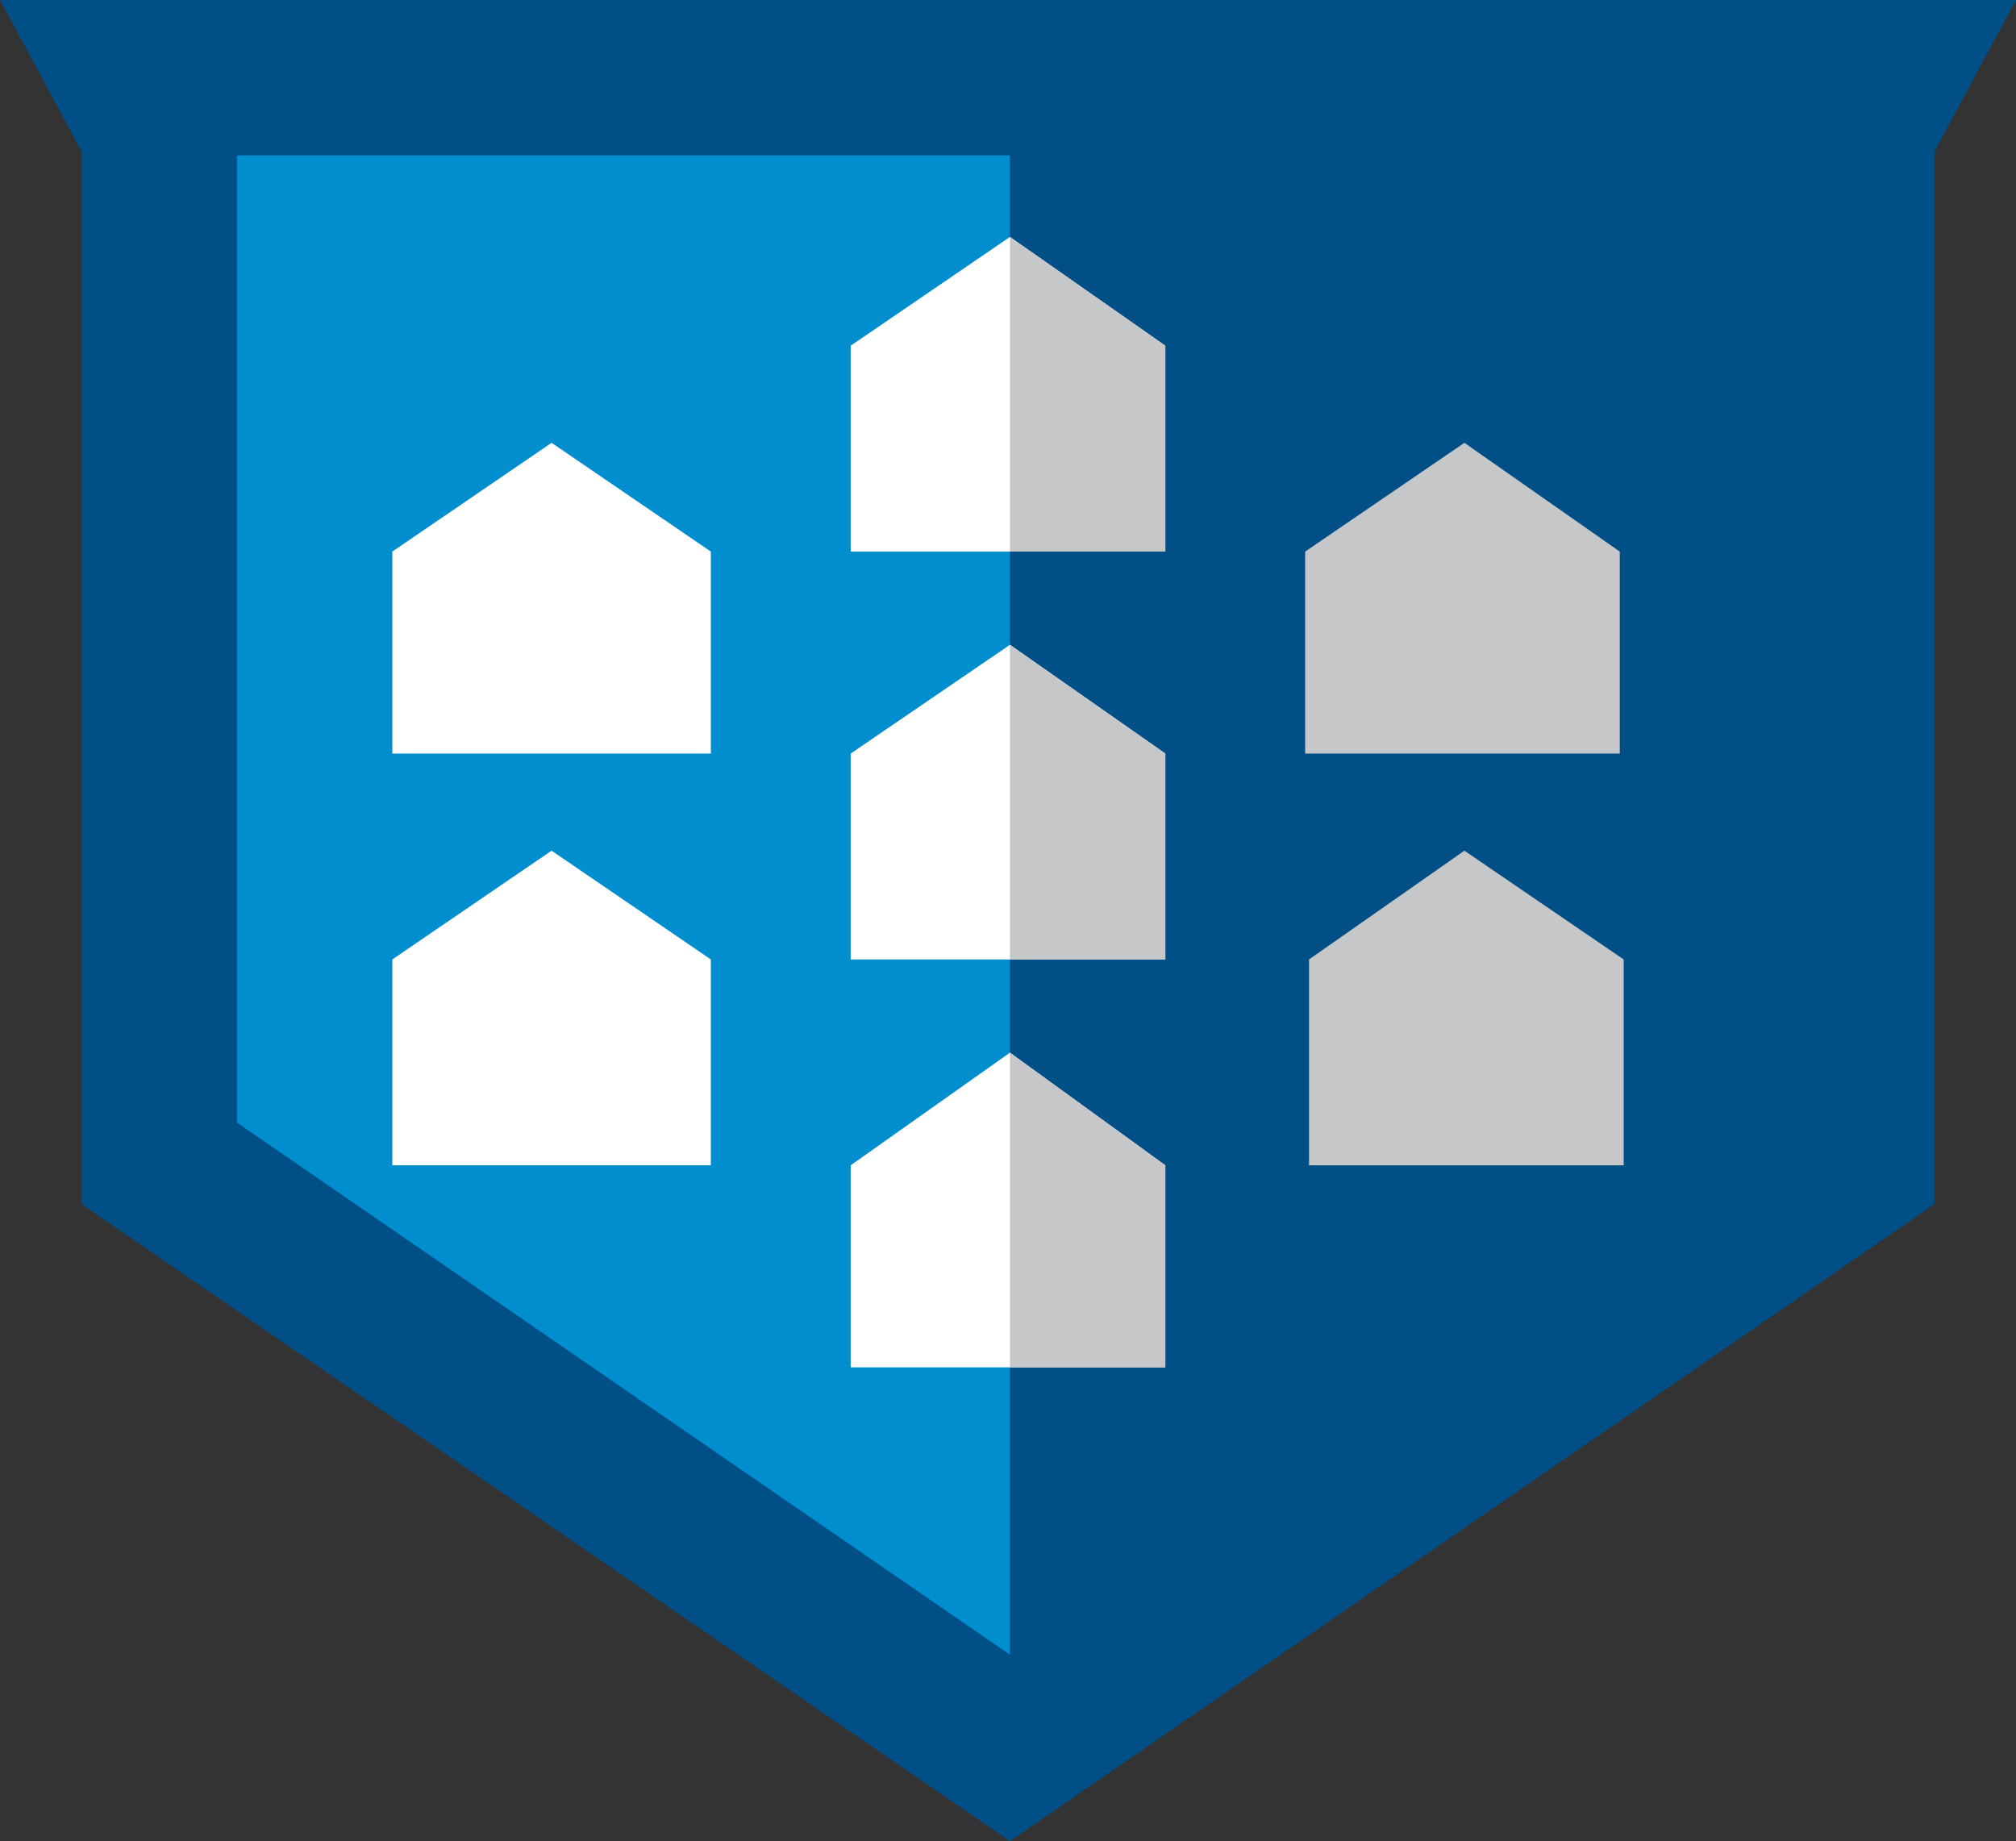 <?xml version="1.0" encoding="utf-8"?>
<!-- Generator: Adobe Illustrator 19.2.1, SVG Export Plug-In . SVG Version: 6.00 Build 0)  -->
<svg version="1.1" id="Layer_1" xmlns="http://www.w3.org/2000/svg" xmlns:xlink="http://www.w3.org/1999/xlink" x="0px" y="0px"
	 viewBox="0 0 51.9 47.4" style="enable-background:new 0 0 51.9 47.4;" xml:space="preserve">
<rect x="0" y="0" width="51.9" height="47.4" fill="#333333" stroke="none"/>
<style type="text/css">
	.st0{fill:#004F87;}
	.st1{fill:#008ECF;}
	.st2{fill:#FFFFFF;}
	.st3{fill:#C5C7C9;}
</style>
<polygon id="XMLID_19_" class="st0" points="0,0 2.1,3.9 2.1,31 26,47.4 49.8,31 49.8,3.9 51.9,0 "/>
<polygon class="st1" points="26,4 6.1,4 6.1,28.9 26,42.6 "/>
<polygon id="XMLID_18_" class="st2" points="18.3,19.4 18.3,14.2 14.2,11.4 10.1,14.2 10.1,19.4 "/>
<polygon id="XMLID_17_" class="st3" points="41.7,19.4 41.7,14.2 37.7,11.4 33.6,14.2 33.6,19.4 "/>
<polygon id="XMLID_16_" class="st2" points="18.3,30 18.3,24.7 14.2,21.9 10.1,24.7 10.1,30 "/>
<polygon id="XMLID_15_" class="st3" points="41.8,30 41.8,24.7 37.7,21.9 33.7,24.7 33.7,30 "/>
<polygon id="XMLID_14_" class="st2" points="30,24.7 30,19.4 26,16.6 21.9,19.4 21.9,24.7 "/>
<polygon id="XMLID_13_" class="st2" points="30,14.2 30,8.9 26,6.1 21.9,8.9 21.9,14.2 "/>
<polygon id="XMLID_12_" class="st3" points="26,24.7 30,24.7 30,19.4 26,16.6 "/>
<polygon id="XMLID_11_" class="st3" points="26,14.2 30,14.2 30,8.9 26,6.1 "/>
<polygon id="XMLID_10_" class="st2" points="30,35.2 30,30 26,27.1 21.9,30 21.9,35.2 "/>
<polygon id="XMLID_9_" class="st3" points="26,35.2 30,35.2 30,30 26,27.1 "/>
</svg>
